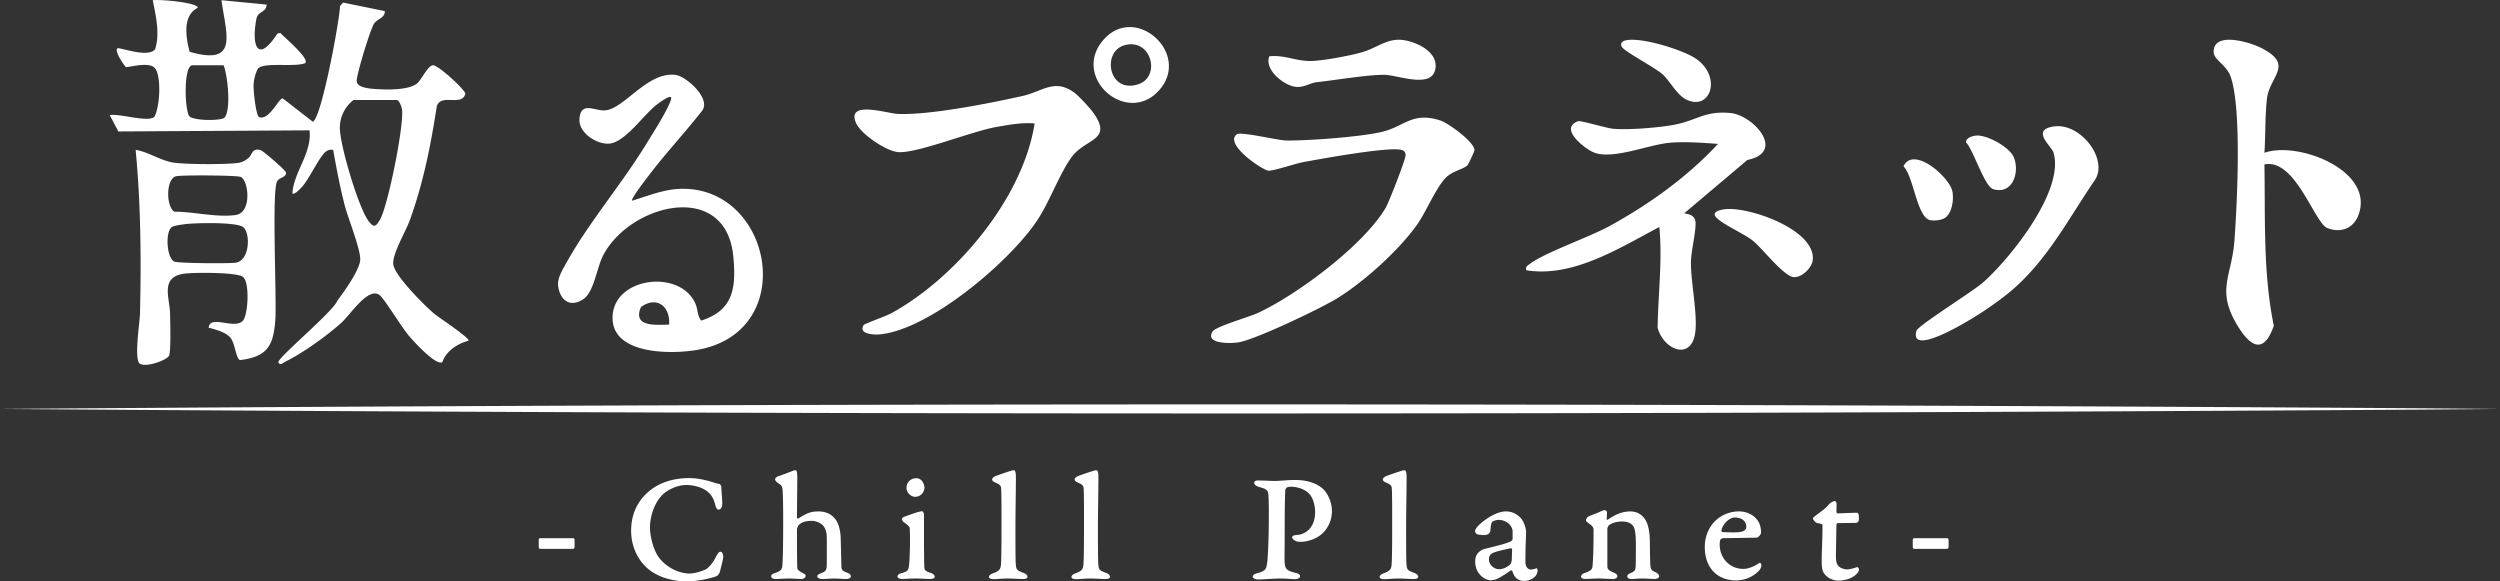 <svg viewBox="0 0 172 40" xmlns="http://www.w3.org/2000/svg">
  <rect x="0" y="0" width="172" height="40" fill="#333333" stroke="none"/>
  <path d="M0 28.135c54.804-.413 111.814-.402 166.625-.046l5.375.046-5.375.046c-54.812.355-111.819.366-166.625-.046zm37.176 9.624c-.074 0-.11-.05-.11-.149v-.445c0-.093.036-.139.11-.139h2.238c.078 0 .117.046.117.139v.445c0 .1-.039.15-.117.15h-2.238zm94.532 0c-.073 0-.11-.05-.11-.149v-.445c0-.093.037-.139.11-.139h2.238c.078 0 .117.046.117.139v.445c0 .1-.039.15-.117.15h-2.238zm-82.954-4.667c.273.077.622.198.709.198.065 0 .163.121.163.187 0 .22.066.87.066 1.146 0 .308-.12.44-.262.44-.108 0-.175-.154-.218-.319-.11-.463-.305-.804-.731-1.058-.339-.198-.818-.319-1.276-.319-.512 0-1.2.264-1.614.661-.567.562-.872 1.487-.872 2.259 0 .727.295 1.663.632 2.093.524.682 1.386 1.079 2.094 1.079.305 0 .828-.143 1.134-.298.11-.056.393-.33.6-.706.185-.352.273-.495.382-.495.132 0 .197.176.197.386 0 .1-.186.815-.24 1.036a.868.868 0 0 1-.185.242c-.349.154-1.363.375-2.04.375-1.188 0-2.312-.375-3.01-1.157-.479-.53-.861-1.345-.861-2.325 0-1.256.535-2.248 1.494-2.92.491-.342 1.32-.705 2.509-.705.512 0 .97.11 1.33.198v.002zm8.685 2.589c.261.286.404.87.404 1.465.01.352.043 1.62.043 1.785 0 .242.044.342.381.463.175.056.273.154.273.254 0 .142-.196.187-.316.187-.295 0-.545-.033-.851-.033-.229 0-.523.033-.818.033-.185 0-.328-.089-.328-.187 0-.066.077-.144.252-.21.338-.12.403-.21.403-.606 0-.264.011-1.42 0-1.906-.011-.319-.087-.55-.229-.738-.152-.187-.502-.352-.784-.352-.48 0-.731.1-.927.298a.844.844 0 0 0-.11.264c0 .23 0 2.423.022 2.677 0 .1.099.21.36.342.131.065.218.12.218.187 0 .11-.12.23-.283.23-.207 0-.545-.032-.84-.032-.294 0-.742.033-.927.033-.228 0-.327-.089-.327-.187 0-.11.109-.177.284-.231.338-.11.458-.231.48-.452.02-.21.064-.694.064-3.04 0-1.455-.02-1.896-.043-2.216-.022-.231-.077-.33-.229-.419-.196-.121-.284-.242-.284-.298 0-.121.132-.198.23-.23.174-.056.588-.21.839-.309.152-.066.25-.1.348-.1.044 0 .11.078.11.508 0 .396-.022 2.236-.022 2.732 0 .066.055.1.076.089.131-.077.404-.264.72-.386.196-.077.414-.11.676-.11.622 0 .938.264 1.134.496l.001-.001zm4.756-.121c.545-.199 1.069-.387 1.255-.387.043 0 .12.154.12.21v1.994c.01 1.443.02 1.62.032 1.72.021.099.065.22.436.319.153.055.272.154.272.275 0 .1-.163.143-.327.143-.229 0-.698-.033-.938-.033-.556 0-.807.033-.96.033-.207 0-.338-.066-.338-.177 0-.1.12-.187.272-.22.469-.133.491-.21.535-.662.021-.231.055-1.002.055-1.63 0-.222-.011-.74-.022-.805 0-.077-.098-.21-.403-.408-.076-.044-.131-.176-.131-.23 0-.055.087-.122.141-.145l.001.002zm1.2-2.512a.839.839 0 0 1 .207.473.647.647 0 0 1-.622.661.62.62 0 0 1-.491-.265.55.55 0 0 1-.12-.352c0-.375.272-.661.676-.661.164 0 .272.066.349.144zm5.08-.287c.35-.132.776-.275 1.027-.352a.778.778 0 0 1 .262-.056c.087 0 .13.187.13.474 0 .87-.032 2.49-.032 3.515 0 .595 0 2.171.022 2.435.032.43.065.463.567.65.185.077.24.177.24.254 0 .088-.076.154-.316.154-.328 0-.752-.033-1.036-.033-.425 0-.687.044-.97.044-.176 0-.328-.044-.328-.143 0-.11.099-.198.295-.264.468-.176.49-.32.523-.54.022-.177.044-.87.044-2.534 0-1.487 0-2.645-.033-2.832-.021-.132-.14-.23-.338-.308-.219-.1-.273-.154-.273-.242 0-.1.142-.187.219-.22l-.002-.002zm5.677 0c.349-.132.775-.275 1.026-.352a.778.778 0 0 1 .262-.056c.087 0 .131.187.131.474 0 .87-.033 2.49-.033 3.515 0 .595 0 2.171.022 2.435.032.43.065.463.567.65.185.077.24.177.24.254 0 .088-.076.154-.316.154-.328 0-.752-.033-1.036-.033-.425 0-.687.044-.97.044-.176 0-.328-.044-.328-.143 0-.11.099-.198.295-.264.468-.176.49-.32.523-.54.022-.177.044-.87.044-2.534 0-1.487 0-2.645-.033-2.832-.021-.132-.14-.23-.338-.308-.219-.1-.273-.154-.273-.242 0-.1.142-.187.219-.22l-.002-.002zm15.969 1.267c-.261-.33-.775-.54-1.342-.54-.12 0-.229.033-.272.077-.033.033-.077.1-.077.154-.021.254-.043 1.102-.043 2.446 0 1.102-.011 2.138-.011 2.248 0 .739.087.837.807 1.014.174.044.26.11.26.231 0 .11-.163.187-.315.187-.328 0-.589-.044-1.036-.044-.392 0-1.178.066-1.538.066-.175 0-.36-.078-.36-.187 0-.122.088-.187.339-.254.578-.165.588-.275.664-.815.022-.254.099-1.29.099-3.185 0-.804-.011-1.223-.044-1.477-.021-.253-.228-.342-.643-.451-.175-.045-.316-.166-.316-.276 0-.132.098-.165.283-.165.284 0 .905.033 1.112.033.371 0 .84-.066 1.43-.066.948 0 1.603.298 1.974.683.316.342.544.914.544 1.454 0 .75-.36 1.256-.632 1.521-.447.43-1.112.595-1.505.595-.11 0-.295 0-.415-.089-.065-.033-.185-.143-.185-.198 0-.1.076-.144.12-.154.044 0 .175-.033.229-.033.512-.021 1.232-.452 1.232-1.565 0-.517-.164-.98-.36-1.212v.002zm5.235-1.267c.348-.132.774-.275 1.025-.352a.778.778 0 0 1 .261-.056c.088 0 .132.187.132.474 0 .87-.033 2.49-.033 3.515 0 .595 0 2.171.022 2.435.032.43.064.463.567.65.185.077.24.177.24.254 0 .088-.077.154-.317.154-.327 0-.752-.033-1.035-.033-.425 0-.688.044-.971.044-.175 0-.327-.044-.327-.143 0-.11.098-.198.294-.264.469-.176.491-.32.524-.54.021-.177.044-.87.044-2.534 0-1.487 0-2.645-.033-2.832-.021-.132-.142-.23-.338-.308-.219-.1-.273-.154-.273-.242 0-.1.141-.187.219-.22l-.001-.002zm9.266 2.876c.207.198.371.727.371.936 0 .42-.044.848-.044 2.083 0 .363.185.529.382.529.088 0 .273-.044.371-.089.033-.021.088.089.088.166 0 .065-.076.275-.099.308a1.026 1.026 0 0 1-.828.396c-.295 0-.644-.1-.807-.672 0-.01-.088-.065-.109-.055a8.427 8.427 0 0 1-.807.518 1.23 1.23 0 0 1-.589.165c-.338 0-1.058-.386-1.058-1.3 0-.264.088-.44.164-.54a.942.942 0 0 1 .447-.308c1.047-.254 1.582-.397 1.843-.53.055-.02.12-.12.12-.176v-.419c0-.121 0-.187-.033-.275-.152-.42-.588-.606-.916-.606-.218 0-.436.1-.468.154-.044.056-.088.231-.109.562a.35.35 0 0 1-.109.23c-.055.056-.24.1-.305.1-.12 0-.414-.021-.512-.065-.055-.022-.131-.143-.131-.199 0-.198.338-.54.807-.859.415-.287.927-.507 1.298-.507.404 0 .709.132 1.036.452h-.003zm-.698 3.173c.032-.077.087-.187.087-.32l.021-.705c0-.044-.055-.066-.087-.066-.305.056-.895.198-1.112.275-.295.11-.393.231-.393.508 0 .342.328.661.709.661.229 0 .556-.132.775-.352v-.001zm5.395-3.295c.207-.088.545-.198.763-.308.131-.065.284-.11.305-.11.033 0 .175.045.175.133 0 .055-.011.375-.021.485 0 .055.055.055.087.032.328-.23.862-.561 1.538-.561.567 0 .862.32 1.003.529.175.253.328.715.339 1.476.011.54.011 1.124.032 1.62.012.33.077.43.295.529.229.1.316.21.316.308 0 .132-.185.187-.327.187-.142 0-.523-.033-.851-.033-.327 0-.578.033-.708.033-.164 0-.305-.044-.305-.187 0-.066.043-.154.228-.221.273-.11.339-.21.349-.485.011-.54.011-1.013.011-1.498 0-.827-.087-1.123-.196-1.267-.109-.144-.327-.298-.742-.298-.382 0-.687.1-.883.231a.418.418 0 0 0-.141.275v2.523c0 .177 0 .308.403.474.219.077.284.176.284.264 0 .1-.109.187-.305.187-.36 0-.699-.033-.96-.033-.338 0-.731.033-.905.033-.207 0-.327-.056-.327-.166 0-.12.131-.21.24-.242.491-.165.545-.287.556-.55.044-.508.065-1.334.065-2.424 0-.177-.098-.287-.371-.474-.131-.1-.152-.142-.152-.176 0-.077.087-.231.207-.287l-.002.001zm11.645.353c.141.22.196.506.196.782 0 .121-.196.342-.305.342-.076 0-2.126.033-2.323.033a.395.395 0 0 0-.175.11 1.15 1.15 0 0 0-.043.32c0 .957.698 1.686 1.635 1.686.415 0 .884-.264 1.091-.408.055-.033.142.033.142.143a.606.606 0 0 1-.152.374 2.196 2.196 0 0 1-1.582.683c-1.374 0-2.159-.948-2.159-2.292 0-.914.425-1.663 1.068-2.082.36-.231.819-.375 1.276-.375.545 0 1.058.242 1.331.683zm-2.53.617c-.011.044.032.11.065.121.109.011.447.022.774.022.393 0 .872-.022.872-.397 0-.308-.239-.628-.807-.628-.294 0-.784.363-.904.88v.002zm9.318-1.212c.065 0 .131.11.131.177a1.97 1.97 0 0 1 0 .363c-.021.11-.12.165-.251.165-.404 0-.96.012-1.211.012-.021 0-.076.055-.076.165l-.033 1.973c-.011.496.044.661.175.815.142.154.425.231.567.231.185 0 .339-.044.491-.088.099-.021.175-.066.24-.066.044 0 .109.077.109.166 0 .132-.087.253-.295.419-.327.264-.839.342-1.112.342-.316 0-.752-.143-1.003-.518-.087-.132-.152-.386-.152-.782 0-.772.054-1.422.054-2.468 0-.121-.032-.133-.327-.187-.175-.022-.327-.264-.327-.32 0-.055.12-.153.229-.23.207-.166.622-.441.828-.695.164-.21.392-.275.458-.275.044 0 .109.11.109.165 0 .121-.011.496-.011.562 0 .044.021.121.099.121.119 0 1.058-.044 1.308-.044v-.003zM13.054 3.564c3.424.991 2.486-1.246 2.184-3.549l3.103.3c-.006.56-.595.425-.703.996-.356 1.876.11 3.068 1.44 1.007l.206-.054c.26.292 2.025 1.758 1.72 2.078-.727.3-2.82-.083-3.253.373-.19.33-.302.82-.307 1.196-.005.376.165 2.086.397 2.155.7.209 1.308-1.277 1.608-1.3l2.068 1.606c.576-.13 1.85-6.957 1.876-7.958l.218-.235 2.86.583c.037.449-.483.524-.719.84-.256.343-1.254 3.609-1.21 4.006.054.482 1.125.507 1.552.532.686.04 2.04.04 2.586-.387.306-.238.758-1.252 1.109-1.263.35-.012 2.099 1.575 2.229 1.944-.22.931-1.636-.028-1.963.856-.417 2.697-.925 5.265-1.849 7.833-.293.812-1.185 2.274-1.154 3.02.032.774 2.153 2.87 2.815 3.436.245.21 2.491 1.694 2.366 1.862-.75.202-1.546.704-1.795 1.474-.445.268-1.948-1.402-2.27-1.769-.504-.574-1.722-2.596-2.058-2.848-.77-.578-1.982 1.321-2.594 1.879-.988.9-2.654 2.096-3.844 2.684-.163.08-.396.325-.52.074-.13-.265 3.814-3.525 4.062-4.257.47-.615 1.466-2.015 1.566-2.749.086-.632-.835-2.93-1.046-3.736-.335-1.27-.579-2.59-.813-3.883-.226-.03-.344.003-.525.141-.391.297-1.107 1.802-1.546 2.319-.099.116-.593.691-.735.525.114-1.505 1.352-2.755 1.182-4.328l-13.155.077-.59-1.12c.67-.139 2.61.523 3.068.113.384-.675.494-2.765.049-3.336-.343-.44-1.49-.142-1.986-.076-.19-.138-.991-1.396-.491-1.304.575.106 2.06.603 2.478.067.344-1.066.056-2.29-.162-3.37.398-.079 3.119.147 3.1.521-1.066.52-.827 2.053-.555 3.028v-.003zm2.332.927h-2.142c-.62 0-.545 2.976-.234 3.482.212.346 2.26.362 2.454.102.442-.592.202-2.845-.078-3.584zm8.941 2.387a2.398 2.398 0 0 0-.945 1.882c-.027 1.149 1.289 5.565 1.987 6.466.364.47.491.362.768-.104.555-.937 1.67-6.51 1.522-7.58-.027-.196-.187-.664-.376-.664h-2.956zm19.164 6.931c1.003-.307 2.09-.745 3.149-.808 6.434-.383 8.46 9.715 1.435 11.052-1.816.346-6.217.397-5.916-2.45.27-2.556 4.618-3.048 5.671-.746.198.432.132.856.415 1.2 2.222-.715 2.405-2.257 2.209-4.39-.486-5.3-7.075-3.67-8.948-.113-.467.887-.621 2.546-1.402 3.048-.898.577-1.576.043-1.703-.922-.07-.537.304-1.121.56-1.584 1.504-2.733 3.855-5.481 5.522-8.222.44-.723 1.47-2.31 1.684-3.035.154-.521-.936.322-1.058.42-.856.688-2.104 2.513-3.175 2.62-.863.086-2.129-.744-2.068-1.682.08-1.219.981-.6 1.682-.6 1.348 0 2.962-2.707 4.945-2.44.705.094 2.469 1.629 1.8 2.478-1.161 1.48-2.45 2.857-3.591 4.352-.15.197-1.331 1.707-1.211 1.82v.002zm2.545 8.523c.088-1.247-.848-1.995-1.937-1.21-.597 1.393 1.005 1.231 1.937 1.21zM17.11 10.856c.245-.2.217-.7.833-.524.142.041 1.71 1.372 1.737 1.544.003.344-.428.308-.609.587-.388.599-.023 8.085-.131 9.567-.13 1.784-.571 2.514-2.424 2.744-.3-.102-.326-1.16-.68-1.561-.319-.359-1.028-.55-1.482-.669.097-.935 1.837.187 2.377-.506.338-.432.465-2.62-.021-2.99-.428-.325-3.391-.31-4.043-.218-1.672.236-.99 1.643-.967 2.74.01.497.075 2.666-.079 2.918-.193.32-1.597.81-2.006.53-.404-.284.002-2.856.016-3.436.088-3.755.058-7.545-.3-11.272.94.154 1.777.791 2.732.896.954.105 3.361.12 4.292.005.316-.039.518-.162.756-.356zM12.09 12.13c-.663.2-.683 2.017-.105 2.435 1.335-.003 2.913.408 4.222.229 1.146-.157.9-2.35.365-2.62-.228-.116-4.154-.143-4.481-.044h-.001zm.605 3.297c-.212.027-.709.094-.853.182-.492.303-.38 2.126.143 2.387.242.121 3.76.143 4.222.079 1.005-.138 1.038-2.102.504-2.463-.515-.347-3.294-.28-4.015-.187l-.001.002zm47.787 7.582c3.426-.28 8.984-5 10.868-7.832.878-1.32 1.509-3.16 2.374-4.364.933-1.297 2.86-1.122 1.513-3.033-.248-.351-1.027-1.195-1.36-1.433-1.338-.953-2.172-.048-3.51.252-2.255.504-6.368 1.325-8.586 1.24-.72-.027-3.564-.965-2.892.609.33.774 2.078 1.958 2.919 2.018 1.29.09 5.075-1.44 6.753-1.732.87-.152 1.731-.316 2.62-.241-.797 5.14-5.403 10.613-9.855 13.057-.358.196-1.842.72-1.898.807-.412.64.727.68 1.053.652h.001zm59.742-12.005c2.671-.544.412-3.074-1.163-3.227-1.672-.162-2.237.434-3.617.752-1.058.243-3.368.425-4.442.332-.488-.042-2.25-.588-2.432-.521-1.307.48.363 1.81 1.008 2.114 1.273.6 3.804-.501 5.287-.63 1.086-.095 2.249 0 3.334.075-2.13 2.293-4.717 4.14-7.446 5.645-1.388.766-4.504 1.845-5.489 2.607-.175.134-.318.163-.256.444 3.221.518 6.403-1.532 9.154-2.976.223 2.328-.088 4.6-.117 6.938.434 1.569 2.405 2.308 2.602.192.122-1.319-.321-3.342-.31-4.702.006-.758.316-1.928.319-2.672.002-.514-.342-.625-.785-.698l4.352-3.675.001.002zm-18.785-.654c.054-.545-1.799-1.89-2.346-2.063-1.952-.618-2.452.414-3.999.782-1.471.35-5.017.61-6.572.599-.596-.005-3.15-.633-3.428-.429-.896.662 1.716 2.44 2.169 2.502.301.041 1.881-.495 2.42-.593 1.17-.212 5.95-1.09 6.76-.828.188.06.256.167.26.365.006.283-1.141 3.22-1.365 3.605-1.502 2.573-6.157 6.043-8.856 7.267-.582.264-2.837.906-3.055 1.25-.563.89 1.326.834 1.843.735 1.204-.229 5.682-2.355 6.814-3.07 1.84-1.163 4.117-3.216 5.391-4.988.65-.905 1.3-2.554 2.008-3.269.446-.45 1.214-.577 1.473-.839.062-.062.476-.94.484-1.026h-.001zm54.529-3.57c.185-1.552 1.903-2.305-.386-3.477-.742-.38-3.289-1.185-3.284.267.002.548.886.884 1.172 1.706.771 2.223.447 8.66.265 11.226-.181 2.545-1.316 3.446.252 5.976.899 1.448 1.789 1.849 2.452-.066-.749-3.626-.584-7.396-.646-11.1 2.125-.43 3.434 3.998 4.306 4.366.872.369 1.773.081 2.135-.814 1.255-3.107-4.133-5.184-6.441-4.35.079-1.182.038-2.574.175-3.732V6.78zm-14.69 1.923c-1.57.248-.137 1.347-.002 1.783.806 2.601-2.995 7.32-4.837 8.942-.733.645-4.483 2.97-4.587 3.332-.393 1.374 1.896.205 2.357-.028 1.377-.693 3.148-1.838 4.311-2.853 2.395-2.09 3.849-4.92 5.599-7.479.971-1.418-.979-3.99-2.84-3.696h-.001zM89.154 5.976c.594.053.959-.268 1.445-.322 1.314-.145 3.388-.499 4.597-.508.98-.007 3.475 1.069 3.575-.56.067-1.095-1.416-1.743-2.3-1.839-1.06-.114-1.777.576-2.81.862-.853.235-2.536.552-3.396.587-1.052.043-1.889-.44-2.938-.321-.36.953 1.056 2.03 1.827 2.1zm-9.448.28c-2.216 2.389-5.991-.933-3.816-3.484 2.22-2.603 6.148.97 3.816 3.484zm-2.318-3.15c-1.613.429-1.128 3.359.92 2.693 1.585-.515.913-3.18-.92-2.694zm40.653 11.811c.364.47 1.948 1.156 2.56 1.647.653.524 2.127 2.458 2.808 2.502.56.037 1.255-.636 1.309-1.188.203-2.093-4.475-3.71-6.089-3.477-.284.04-.859.165-.588.516zm-6.442-11.673c.204.324 2.295 1.42 2.797 1.877.46.418.978 1.392 1.572 1.703 1.686.882 2.541-1.5.731-2.774-.883-.621-3.936-1.565-4.916-1.254-.213.068-.329.218-.184.448zm22.721 9.911c-.201-.983-2.676-3.15-3.36-1.713.71.723.929 3.54 1.841 3.704.304.055.82.01 1.067-.193.444-.364.565-1.252.453-1.798h-.001zm.945-3.364c.53.584 1.267 3.04 1.871 3.223 1.321.4 1.836-1.148 1.418-2.182-.29-.717-1.855-1.571-2.603-1.505-.223.02-.721.166-.686.463z" fill="#fff"/>
</svg>